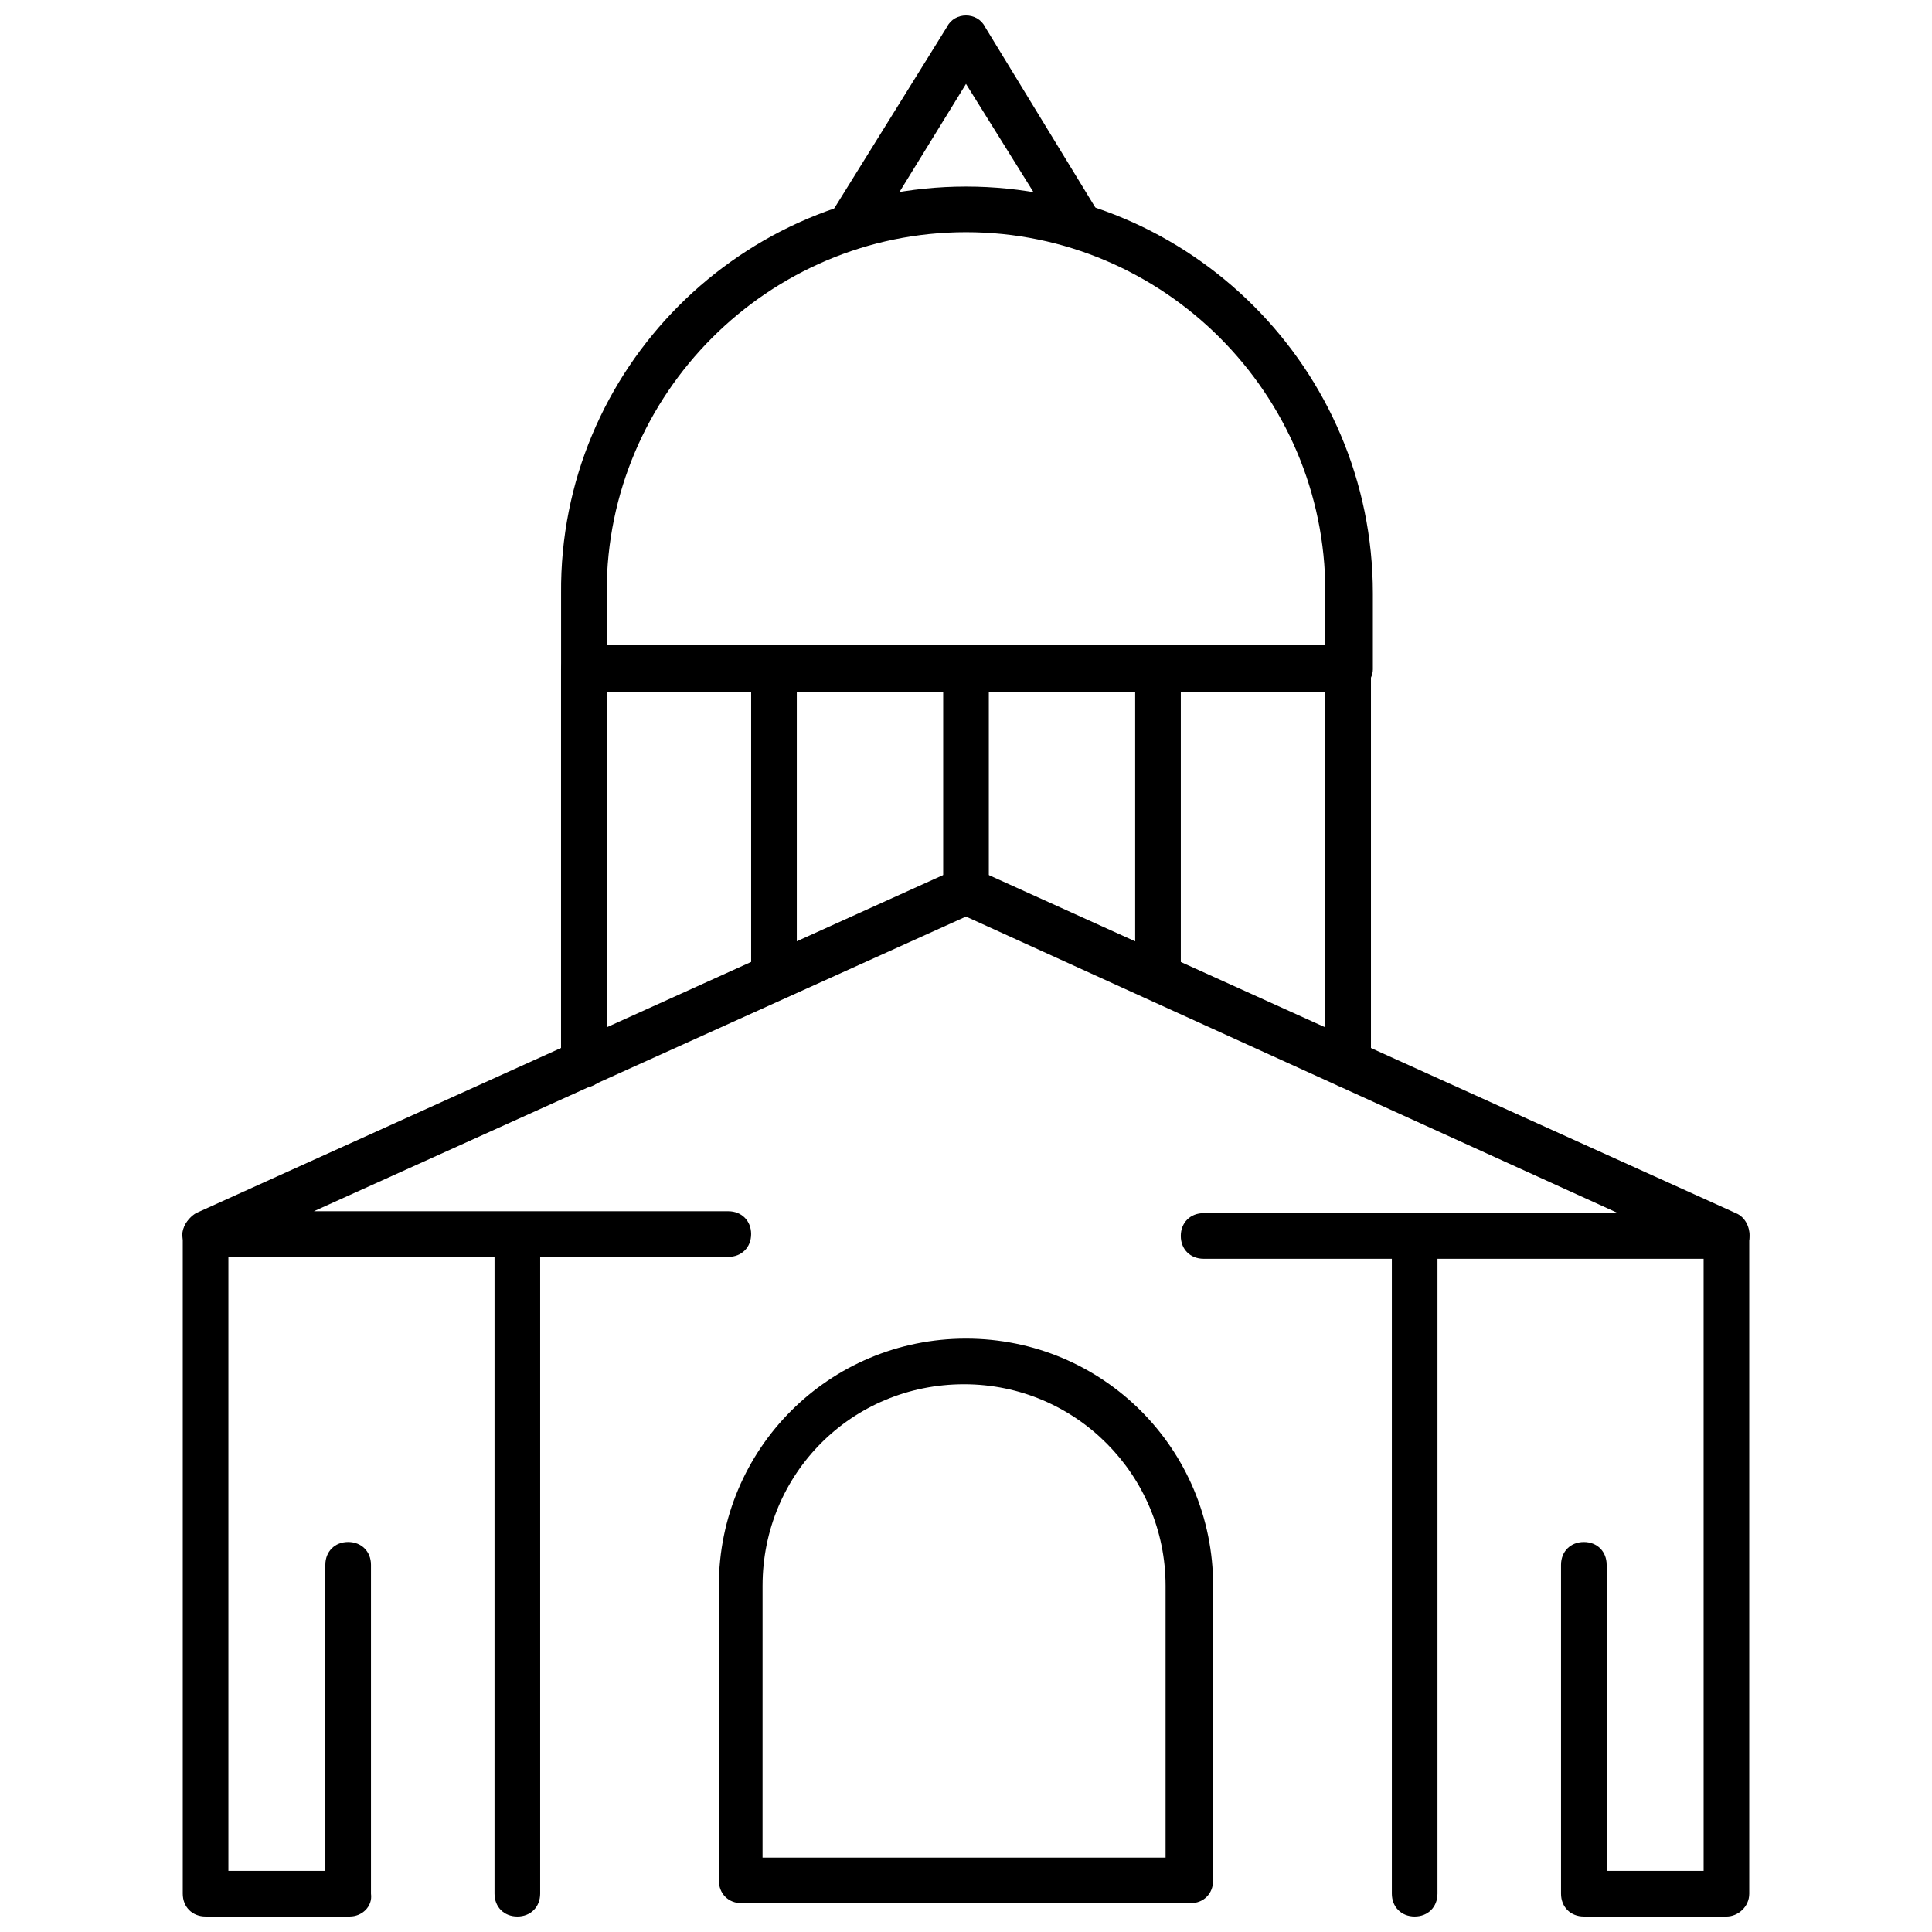 <?xml version="1.0" encoding="UTF-8"?>
<!-- Uploaded to: ICON Repo, www.svgrepo.com, Generator: ICON Repo Mixer Tools -->
<svg width="800px" height="800px" version="1.1" viewBox="144 144 512 512" xmlns="http://www.w3.org/2000/svg">
 <defs>
  <clipPath id="e">
   <path d="m192 465h51v186.9h-51z"/>
  </clipPath>
  <clipPath id="d">
   <path d="m557 465h51v186.9h-51z"/>
  </clipPath>
  <clipPath id="c">
   <path d="m364 148.09h72v60.906h-72z"/>
  </clipPath>
  <clipPath id="b">
   <path d="m275 465h13v186.9h-13z"/>
  </clipPath>
  <clipPath id="a">
   <path d="m512 465h13v186.9h-13z"/>
  </clipPath>
 </defs>
 <g clip-path="url(#e)">
  <path d="m236.77 651.9h-38.289c-3.527 0-6.047-2.519-6.047-6.047v-174.32c0-3.527 2.519-6.047 6.047-6.047 3.527 0 6.047 2.519 6.047 6.047v168.27h25.695l-0.004-81.113c0-3.527 2.519-6.047 6.047-6.047 3.527 0 6.047 2.519 6.047 6.047v87.16c0.5 3.523-2.523 6.043-5.543 6.043z"/>
 </g>
 <g clip-path="url(#d)">
  <path d="m601.52 651.9h-37.785c-3.527 0-6.047-2.519-6.047-6.047v-87.156c0-3.527 2.519-6.047 6.047-6.047 3.527 0 6.047 2.519 6.047 6.047v81.113h25.695l-0.004-168.27c0-3.527 2.519-6.047 6.047-6.047 3.527 0 6.047 2.519 6.047 6.047v174.32c-0.004 3.527-3.023 6.047-6.047 6.047z"/>
 </g>
 <path d="m601.52 477.59h-138.55c-3.527 0-6.047-2.519-6.047-6.047 0-3.527 2.519-6.047 6.047-6.047h109.83l-172.81-78.594-172.81 78.09h109.83c3.527 0 6.047 2.519 6.047 6.047s-2.519 6.047-6.047 6.047h-138.55c-3.023 0-5.543-2.016-6.047-5.039-0.504-2.016 1.008-5.039 3.527-6.551l201.52-91.191c1.512-0.504 3.527-0.504 5.039 0l201.52 91.191c2.519 1.008 4.031 4.031 3.527 7.055-1.012 3.023-3.527 5.039-6.047 5.039z"/>
 <path d="m400 386.39c-3.527 0-6.047-2.519-6.047-6.047v-58.945c0-3.527 2.519-6.047 6.047-6.047s6.047 2.519 6.047 6.047v58.945c-0.004 3.023-2.523 6.047-6.047 6.047z"/>
 <path d="m450.88 405.54c-3.527 0-6.047-2.519-6.047-6.047v-78.09c0-3.527 2.519-6.047 6.047-6.047 3.527 0 6.047 2.519 6.047 6.047v78.09c0 3.023-3.023 6.047-6.047 6.047z"/>
 <path d="m501.27 432.24c-3.527 0-6.047-2.519-6.047-6.047v-104.79c0-3.527 2.519-6.047 6.047-6.047s6.047 2.519 6.047 6.047v104.79c0.5 3.527-2.523 6.047-6.047 6.047z"/>
 <path d="m349.11 405.54c-3.527 0-6.047-2.519-6.047-6.047v-78.09c0-3.527 2.519-6.047 6.047-6.047 3.527 0 6.047 2.519 6.047 6.047v78.09c0.504 3.023-2.519 6.047-6.047 6.047z"/>
 <path d="m298.73 432.24c-3.527 0-6.047-2.519-6.047-6.047v-104.79c0-3.527 2.519-6.047 6.047-6.047s6.047 2.519 6.047 6.047v104.79c-0.004 3.527-3.027 6.047-6.047 6.047z"/>
 <path d="m501.27 327.45h-202.53c-3.527 0-6.047-2.519-6.047-6.047v-20.152c-0.504-59.449 47.863-107.81 107.31-107.81s107.82 48.367 107.82 107.82v20.152c-0.004 3.019-3.027 6.043-6.551 6.043zm-196.49-12.594h190.44v-14.105c0-52.395-42.824-95.219-95.219-95.219s-95.219 42.824-95.219 95.219z"/>
 <g clip-path="url(#c)">
  <path d="m429.22 208.05c-2.016 0-4.031-1.008-5.039-3.023l-24.18-38.793-24.184 39.297c-2.016 3.023-5.543 4.031-8.566 2.016s-4.031-5.543-2.016-8.566l29.727-47.859c1.008-2.016 3.023-3.023 5.039-3.023s4.031 1.008 5.039 3.023l29.223 47.863c2.016 3.023 1.008 6.551-2.016 8.566-0.508 0.5-2.019 0.5-3.027 0.5z"/>
 </g>
 <g clip-path="url(#b)">
  <path d="m281.1 651.9c-3.527 0-6.047-2.519-6.047-6.047l0.004-174.32c0-3.527 2.519-6.047 6.047-6.047 3.527 0 6.047 2.519 6.047 6.047v174.32c-0.004 3.527-2.523 6.047-6.051 6.047z"/>
 </g>
 <g clip-path="url(#a)">
  <path d="m518.9 651.9c-3.527 0-6.047-2.519-6.047-6.047v-174.32c0-3.527 2.519-6.047 6.047-6.047 3.527 0 6.047 2.519 6.047 6.047v174.32c-0.004 3.527-2.519 6.047-6.047 6.047z"/>
 </g>
 <path d="m459.45 648.38h-118.9c-3.527 0-6.047-2.519-6.047-6.047v-78.086c0-36.273 29.223-65.496 65.496-65.496s65.496 29.223 65.496 65.496v78.09c-0.004 3.527-2.519 6.043-6.047 6.043zm-112.86-12.09h106.3v-72.043c0-29.223-23.68-53.402-53.402-53.402-29.727 0-53.402 23.68-53.402 53.402l-0.004 72.043z"/>
</svg>